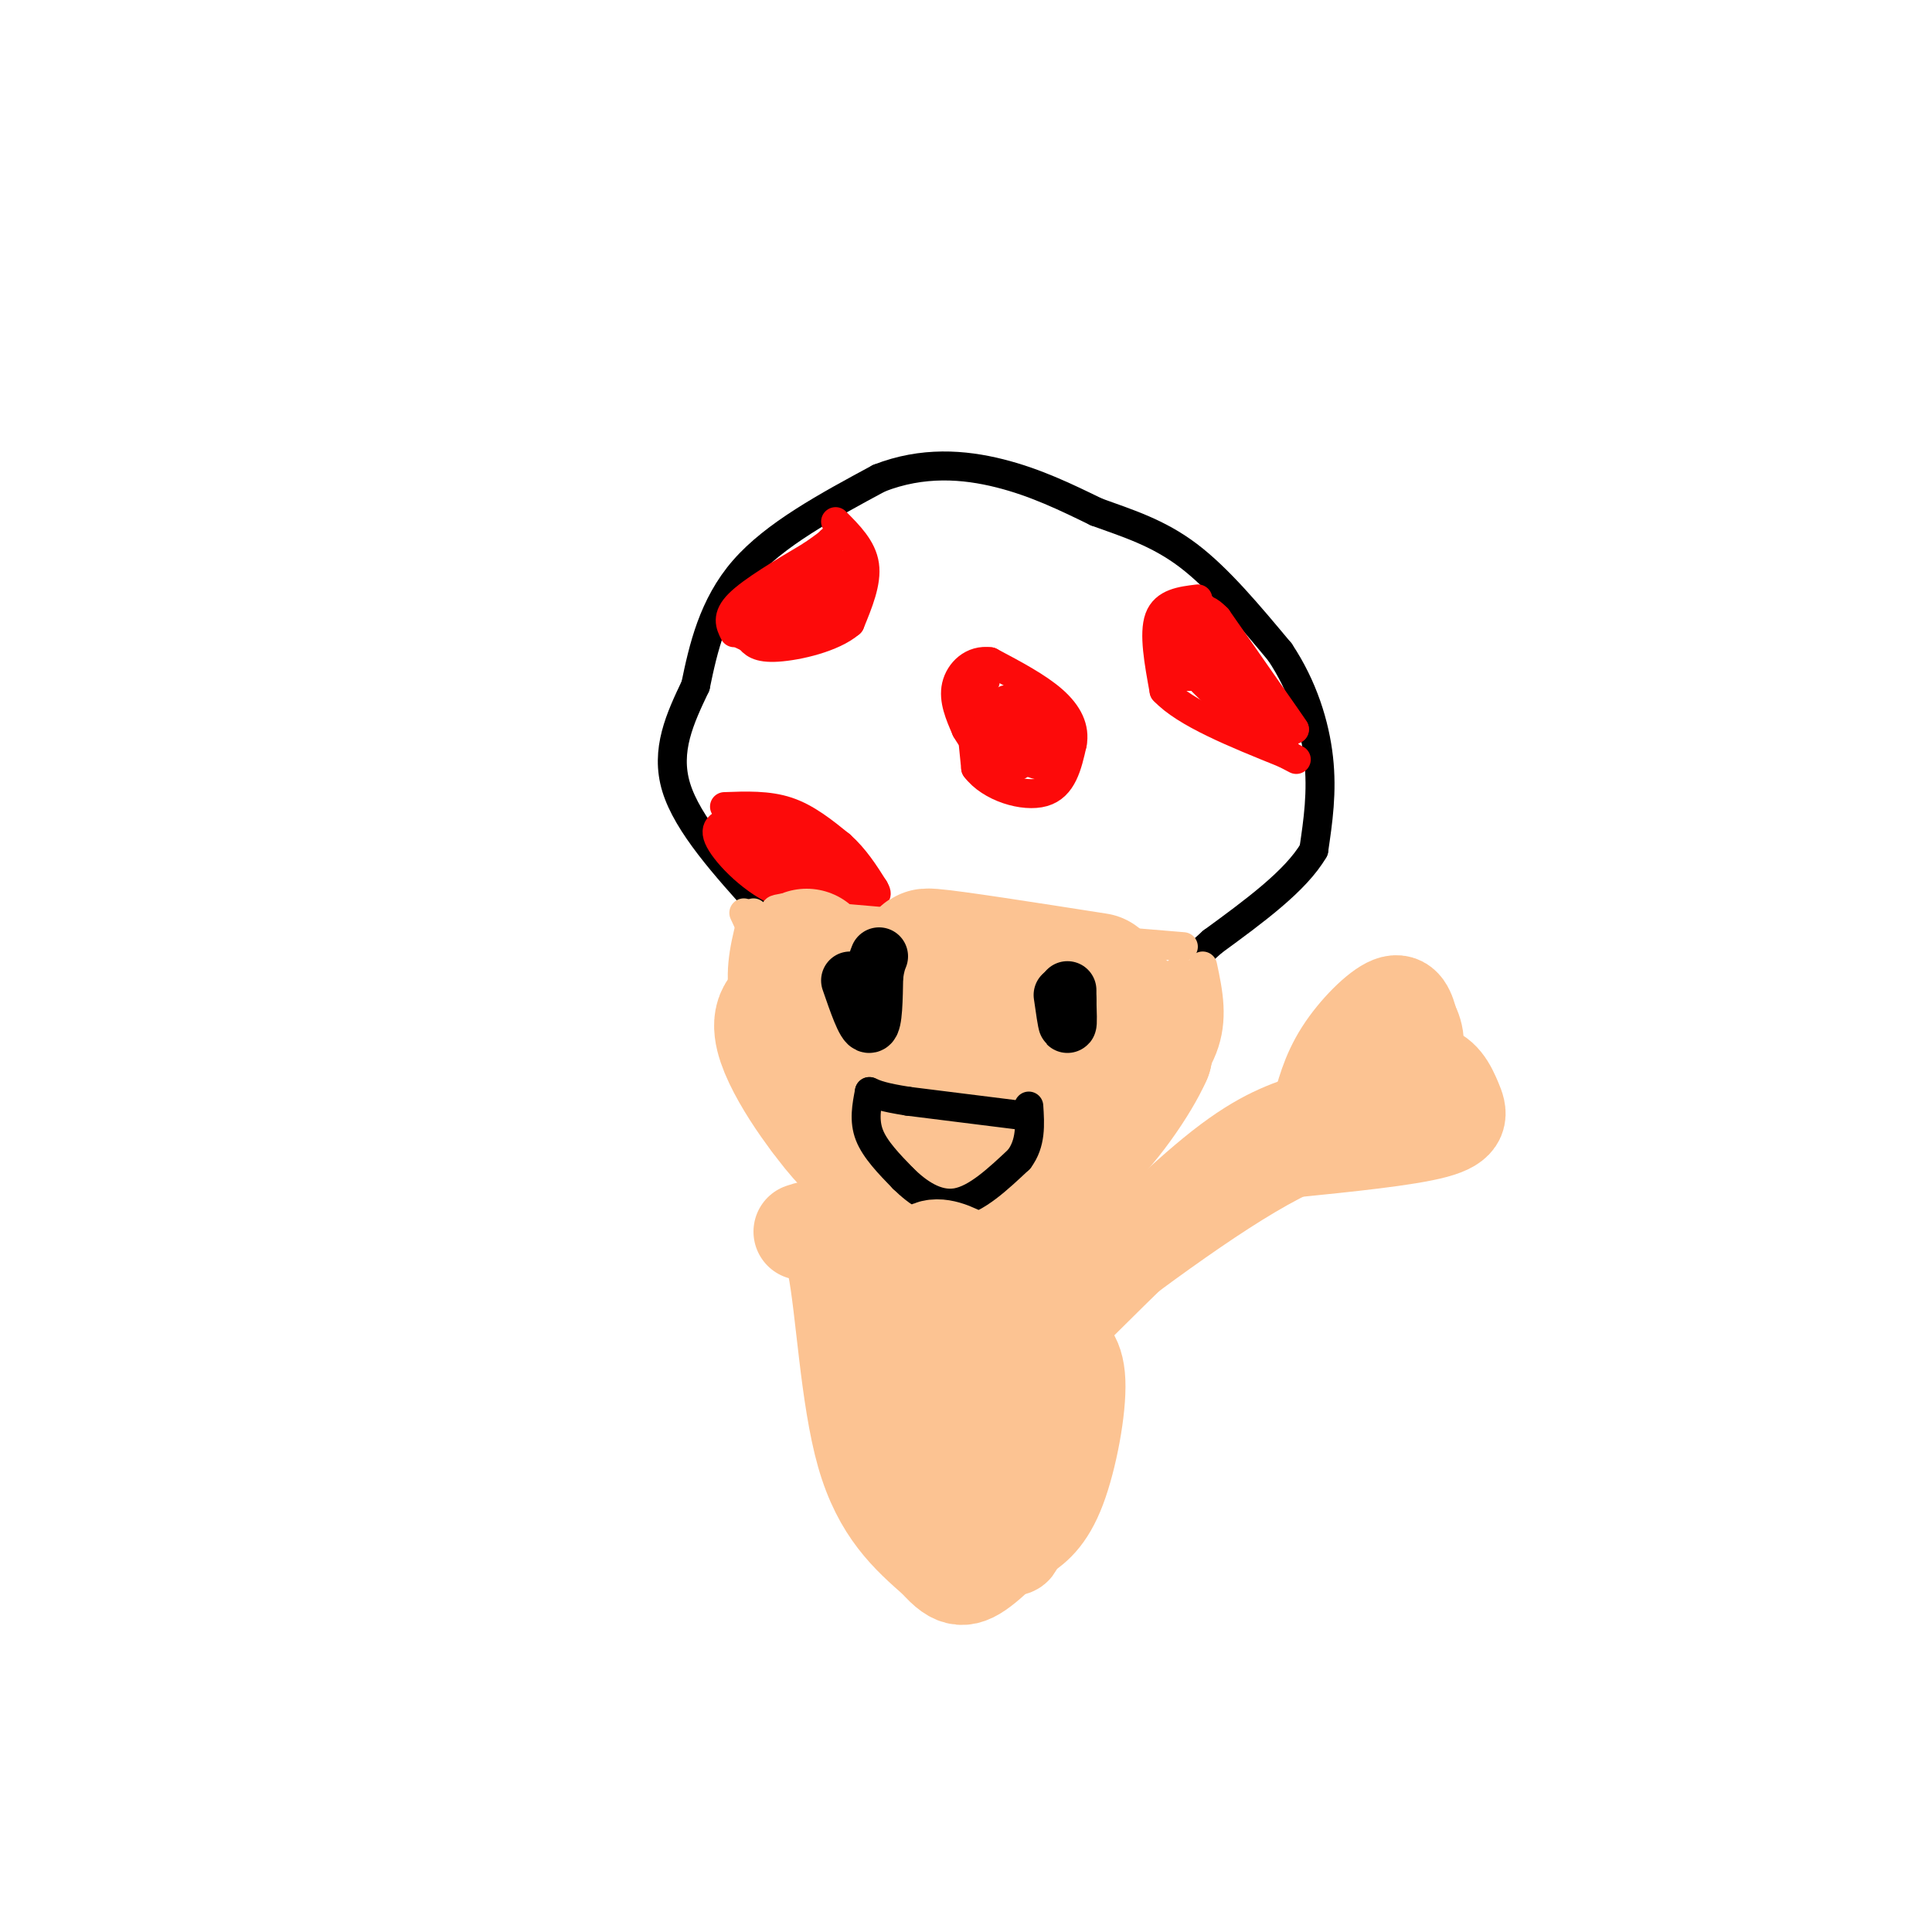 <svg viewBox='0 0 400 400' version='1.1' xmlns='http://www.w3.org/2000/svg' xmlns:xlink='http://www.w3.org/1999/xlink'><g fill='none' stroke='rgb(0,0,0)' stroke-width='6' stroke-linecap='round' stroke-linejoin='round'><path d='M158,188c-7.833,-8.667 -15.667,-17.333 -18,-25c-2.333,-7.667 0.833,-14.333 4,-21'/><path d='M144,142c1.600,-7.756 3.600,-16.644 10,-24c6.400,-7.356 17.200,-13.178 28,-19'/><path d='M182,99c9.022,-3.533 17.578,-2.867 25,-1c7.422,1.867 13.711,4.933 20,8'/><path d='M227,106c6.489,2.356 12.711,4.244 19,9c6.289,4.756 12.644,12.378 19,20'/><path d='M265,135c4.778,7.156 7.222,15.044 8,22c0.778,6.956 -0.111,12.978 -1,19'/><path d='M272,176c-3.667,6.333 -12.333,12.667 -21,19'/><path d='M251,195c-3.500,3.167 -1.750,1.583 0,0'/></g>
<g fill='none' stroke='rgb(253,10,10)' stroke-width='6' stroke-linecap='round' stroke-linejoin='round'><path d='M248,124c-3.417,0.417 -6.833,0.833 -8,4c-1.167,3.167 -0.083,9.083 1,15'/><path d='M241,143c4.333,4.667 14.667,8.833 25,13'/><path d='M266,156c4.167,2.167 2.083,1.083 0,0'/><path d='M266,155c0.000,0.000 -13.000,-18.000 -13,-18'/><path d='M253,137c-2.833,-4.667 -3.417,-7.333 -4,-10'/><path d='M249,127c0.000,0.000 11.000,13.000 11,13'/><path d='M260,140c3.167,4.000 5.583,7.500 8,11'/><path d='M268,151c-1.333,-2.000 -8.667,-12.500 -16,-23'/><path d='M252,128c-3.511,-3.622 -4.289,-1.178 -4,2c0.289,3.178 1.644,7.089 3,11'/><path d='M251,141c2.667,3.333 7.833,6.167 13,9'/><path d='M264,150c1.311,1.756 -1.911,1.644 -6,-1c-4.089,-2.644 -9.044,-7.822 -14,-13'/><path d='M244,136c-1.956,-3.711 0.156,-6.489 1,-6c0.844,0.489 0.422,4.244 0,8'/><path d='M245,138c0.622,1.689 2.178,1.911 2,2c-0.178,0.089 -2.089,0.044 -4,0'/><path d='M243,140c-0.667,0.000 -0.333,0.000 0,0'/><path d='M173,108c2.750,2.750 5.500,5.500 6,9c0.500,3.500 -1.250,7.750 -3,12'/><path d='M176,129c-3.533,3.067 -10.867,4.733 -15,5c-4.133,0.267 -5.067,-0.867 -6,-2'/><path d='M155,132c-1.333,-0.500 -1.667,-0.750 -2,-1'/><path d='M152,131c-0.833,-1.667 -1.667,-3.333 1,-6c2.667,-2.667 8.833,-6.333 15,-10'/><path d='M168,115c3.167,-2.167 3.583,-2.583 4,-3'/><path d='M172,112c-1.167,3.167 -2.333,6.333 -5,9c-2.667,2.667 -6.833,4.833 -11,7'/><path d='M156,128c-0.644,2.378 3.244,4.822 7,3c3.756,-1.822 7.378,-7.911 11,-14'/><path d='M174,117c1.133,0.756 -1.533,9.644 -4,13c-2.467,3.356 -4.733,1.178 -7,-1'/><path d='M163,129c-1.333,-0.167 -1.167,-0.083 -1,0'/><path d='M204,141c-1.333,-0.500 -2.667,-1.000 -3,2c-0.333,3.000 0.333,9.500 1,16'/><path d='M202,159c3.000,4.044 10.000,6.156 14,5c4.000,-1.156 5.000,-5.578 6,-10'/><path d='M222,154c0.622,-3.200 -0.822,-6.200 -4,-9c-3.178,-2.800 -8.089,-5.400 -13,-8'/><path d='M205,137c-3.667,-0.533 -6.333,2.133 -7,5c-0.667,2.867 0.667,5.933 2,9'/><path d='M200,151c2.000,3.533 6.000,7.867 9,8c3.000,0.133 5.000,-3.933 7,-8'/><path d='M216,151c-1.044,-3.156 -7.156,-7.044 -8,-6c-0.844,1.044 3.578,7.022 8,13'/><path d='M216,158c-0.400,1.489 -5.400,-1.289 -8,-4c-2.600,-2.711 -2.800,-5.356 -3,-8'/><path d='M205,146c2.022,-0.667 8.578,1.667 11,4c2.422,2.333 0.711,4.667 -1,7'/><path d='M215,157c-1.333,1.167 -4.167,0.583 -7,0'/><path d='M150,167c4.500,-0.167 9.000,-0.333 13,1c4.000,1.333 7.500,4.167 11,7'/><path d='M174,175c3.000,2.667 5.000,5.833 7,9'/><path d='M181,184c1.000,1.667 0.000,1.333 -1,1'/><path d='M180,185c0.000,0.000 -18.000,0.000 -18,0'/><path d='M162,185c-5.822,-2.267 -11.378,-7.933 -13,-11c-1.622,-3.067 0.689,-3.533 3,-4'/><path d='M152,170c3.500,1.000 10.750,5.500 18,10'/><path d='M170,180c0.844,2.000 -6.044,2.000 -10,0c-3.956,-2.000 -4.978,-6.000 -6,-10'/><path d='M154,170c2.667,0.167 12.333,5.583 22,11'/><path d='M176,181c3.500,1.667 1.250,0.333 -1,-1'/></g>
<g fill='none' stroke='rgb(252,195,146)' stroke-width='6' stroke-linecap='round' stroke-linejoin='round'><path d='M245,196c0.000,0.000 -60.000,-5.000 -60,-5'/><path d='M185,191c-13.667,-1.167 -17.833,-1.583 -22,-2'/><path d='M163,189c-3.833,-0.500 -2.417,-0.750 -1,-1'/><path d='M154,189c0.000,0.000 13.000,28.000 13,28'/><path d='M167,217c5.622,8.133 13.178,14.467 20,17c6.822,2.533 12.911,1.267 19,0'/><path d='M206,234c3.978,0.622 4.422,2.178 10,-2c5.578,-4.178 16.289,-14.089 27,-24'/><path d='M243,208c4.667,-5.167 2.833,-6.083 1,-7'/><path d='M249,200c1.167,5.500 2.333,11.000 0,17c-2.333,6.000 -8.167,12.500 -14,19'/><path d='M235,236c-7.250,6.190 -18.375,12.167 -25,15c-6.625,2.833 -8.750,2.524 -12,1c-3.250,-1.524 -7.625,-4.262 -12,-7'/><path d='M186,245c-6.844,-4.956 -17.956,-13.844 -24,-21c-6.044,-7.156 -7.022,-12.578 -8,-18'/><path d='M154,206c-1.000,-5.833 0.500,-11.417 2,-17'/></g>
<g fill='none' stroke='rgb(252,195,146)' stroke-width='28' stroke-linecap='round' stroke-linejoin='round'><path d='M167,198c-0.083,2.333 -0.167,4.667 7,7c7.167,2.333 21.583,4.667 36,7'/><path d='M210,212c8.167,0.500 10.583,-1.750 13,-4'/><path d='M227,203c-14.917,-2.333 -29.833,-4.667 -34,-5c-4.167,-0.333 2.417,1.333 9,3'/><path d='M202,201c4.881,0.452 12.583,0.083 19,2c6.417,1.917 11.548,6.119 14,9c2.452,2.881 2.226,4.440 2,6'/><path d='M237,218c-2.222,5.111 -8.778,14.889 -15,20c-6.222,5.111 -12.111,5.556 -18,6'/><path d='M204,244c-6.933,0.756 -15.267,-0.356 -21,-3c-5.733,-2.644 -8.867,-6.822 -12,-11'/><path d='M171,230c-5.111,-6.689 -11.889,-17.911 -8,-20c3.889,-2.089 18.444,4.956 33,12'/><path d='M196,222c5.893,2.833 4.125,3.917 7,4c2.875,0.083 10.393,-0.833 8,-3c-2.393,-2.167 -14.696,-5.583 -27,-9'/><path d='M184,214c-4.833,-2.000 -3.417,-2.500 -2,-3'/></g>
<g fill='none' stroke='rgb(0,0,0)' stroke-width='12' stroke-linecap='round' stroke-linejoin='round'><path d='M176,203c1.583,4.583 3.167,9.167 4,9c0.833,-0.167 0.917,-5.083 1,-10'/><path d='M181,202c0.333,-2.333 0.667,-3.167 1,-4'/><path d='M220,206c0.417,2.917 0.833,5.833 1,6c0.167,0.167 0.083,-2.417 0,-5'/><path d='M221,207c0.000,-1.167 0.000,-1.583 0,-2'/></g>
<g fill='none' stroke='rgb(0,0,0)' stroke-width='6' stroke-linecap='round' stroke-linejoin='round'><path d='M212,231c0.000,0.000 -24.000,-3.000 -24,-3'/><path d='M188,228c-5.333,-0.833 -6.667,-1.417 -8,-2'/><path d='M180,226c-0.583,3.000 -1.167,6.000 0,9c1.167,3.000 4.083,6.000 7,9'/><path d='M187,244c2.956,2.911 6.844,5.689 11,5c4.156,-0.689 8.578,-4.844 13,-9'/><path d='M211,240c2.500,-3.333 2.250,-7.167 2,-11'/></g>
<g fill='none' stroke='rgb(252,195,146)' stroke-width='20' stroke-linecap='round' stroke-linejoin='round'><path d='M221,272c11.750,-11.667 23.500,-23.333 32,-30c8.500,-6.667 13.750,-8.333 19,-10'/><path d='M272,232c3.333,-1.833 2.167,-1.417 1,-1'/><path d='M273,231c1.089,-4.289 2.178,-8.578 5,-13c2.822,-4.422 7.378,-8.978 10,-10c2.622,-1.022 3.311,1.489 4,4'/><path d='M292,212c1.155,2.167 2.042,5.583 -1,9c-3.042,3.417 -10.012,6.833 -10,7c0.012,0.167 7.006,-2.917 14,-6'/><path d='M295,222c3.405,0.119 4.917,3.417 6,6c1.083,2.583 1.738,4.452 -4,6c-5.738,1.548 -17.869,2.774 -30,4'/><path d='M267,238c-13.333,6.333 -31.667,20.167 -50,34'/><path d='M219,258c1.417,3.167 2.833,6.333 4,6c1.167,-0.333 2.083,-4.167 3,-8'/><path d='M226,256c0.833,-1.500 1.417,-1.250 2,-1'/><path d='M166,255c2.622,-0.889 5.244,-1.778 7,7c1.756,8.778 2.644,27.222 6,39c3.356,11.778 9.178,16.889 15,22'/><path d='M194,323c3.821,4.393 5.875,4.375 10,1c4.125,-3.375 10.321,-10.107 10,-19c-0.321,-8.893 -7.161,-19.946 -14,-31'/><path d='M200,274c-4.464,-7.345 -8.625,-10.208 -7,-10c1.625,0.208 9.036,3.488 12,4c2.964,0.512 1.482,-1.744 0,-4'/><path d='M205,264c-3.689,-3.200 -12.911,-9.200 -14,-3c-1.089,6.200 5.956,24.600 13,43'/><path d='M204,304c3.393,9.464 5.375,11.625 6,14c0.625,2.375 -0.107,4.964 -5,-3c-4.893,-7.964 -13.946,-26.482 -23,-45'/><path d='M182,270c-4.244,-7.844 -3.356,-4.956 -1,-3c2.356,1.956 6.178,2.978 10,4'/><path d='M218,278c2.381,1.167 4.762,2.333 5,8c0.238,5.667 -1.667,15.833 -4,22c-2.333,6.167 -5.095,8.333 -8,10c-2.905,1.667 -5.952,2.833 -9,4'/></g>
</svg>